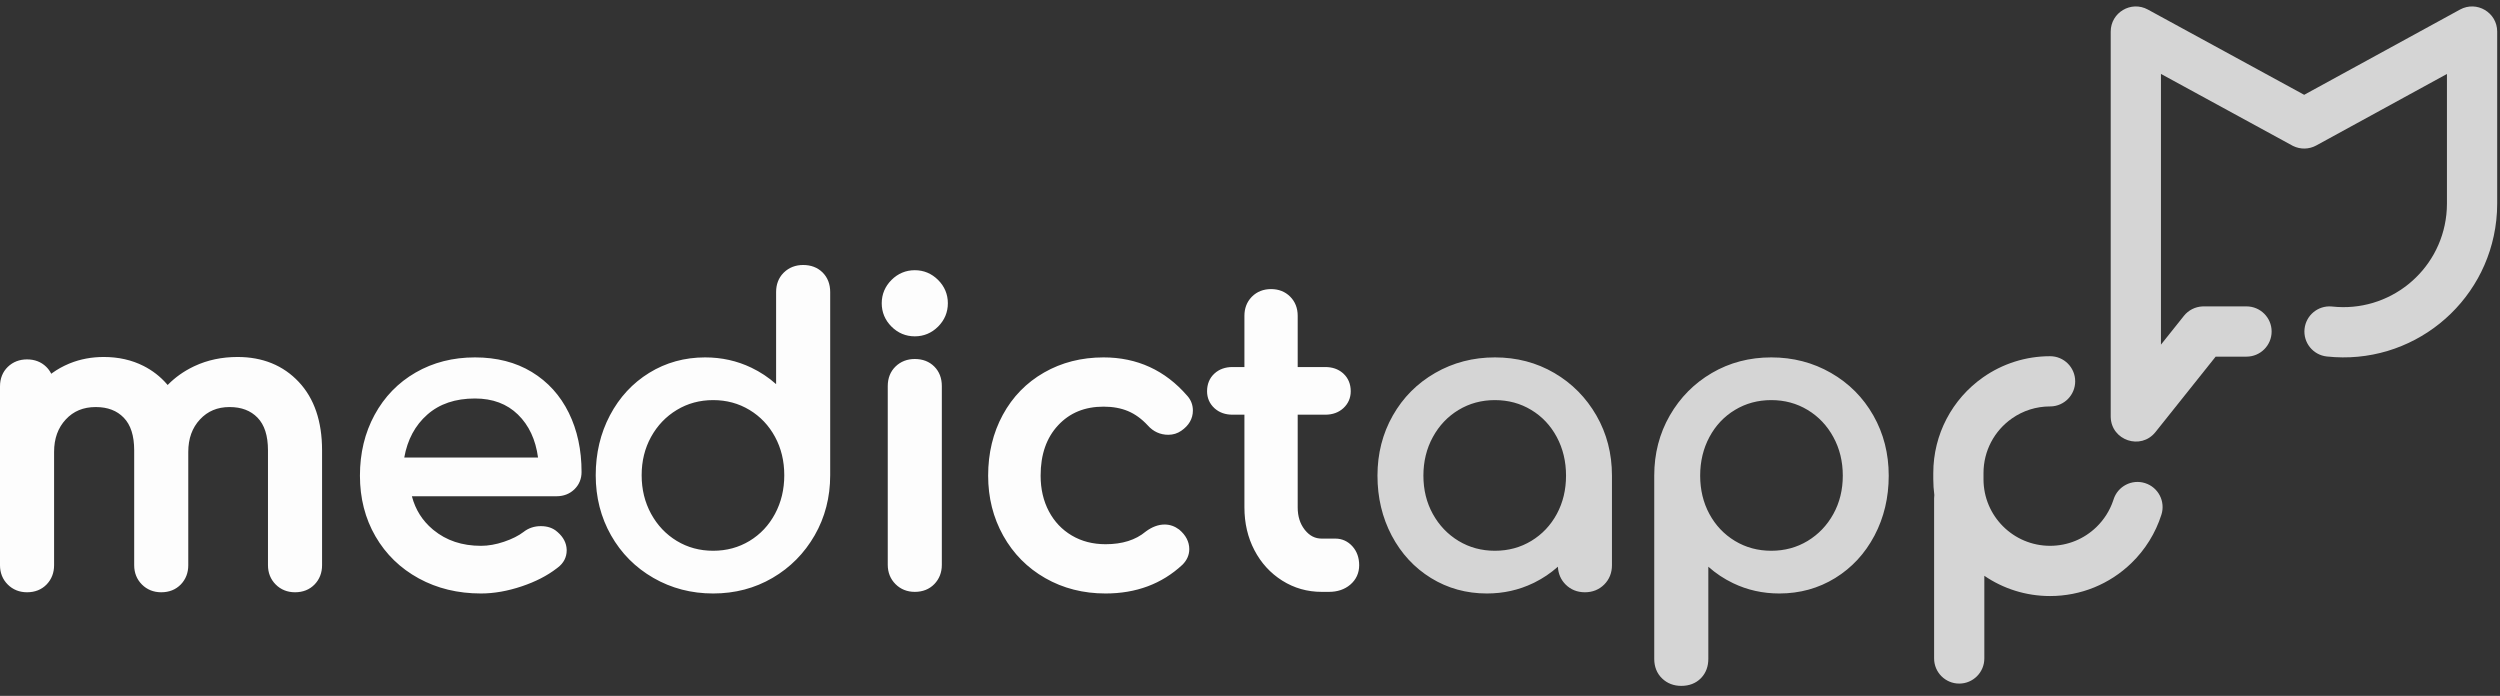 <?xml version="1.0" encoding="UTF-8"?>
<svg width="194px" height="54px" viewBox="0 0 194 54" version="1.1" xmlns="http://www.w3.org/2000/svg" xmlns:xlink="http://www.w3.org/1999/xlink">
    <rect x="0" y="0" width="194" height="54" fill="#333333" stroke="none"/>
    <title>logo_white_horitzontal</title>
    <g id="WEB" stroke="none" stroke-width="1" fill="none" fill-rule="evenodd">
        <g id="opc1" transform="translate(-202, -5856)" fill="#FDFDFD" fill-rule="nonzero">
            <g id="footer" transform="translate(0, 5809)">
                <g id="logo_white_horitzontal" transform="translate(202, 47.5)">
                    <path d="M18.435,27.202 C17.22,27.202 16.107,27.436 15.103,27.905 L14.996,27.956 C14.251,28.317 13.598,28.781 13.04,29.345 L13.01,29.376 L12.943,29.298 C12.436,28.717 11.832,28.249 11.136,27.896 C10.22,27.433 9.191,27.202 8.053,27.202 C7.116,27.202 6.241,27.365 5.431,27.691 L5.326,27.735 C4.876,27.925 4.46,28.156 4.079,28.429 L3.977,28.504 L3.969,28.489 C3.87,28.291 3.738,28.111 3.574,27.953 C3.184,27.578 2.683,27.389 2.098,27.389 C1.512,27.389 1.006,27.584 0.607,27.969 C0.203,28.359 0,28.877 0,29.488 L0,43.362 C0,43.951 0.202,44.461 0.601,44.859 C1,45.258 1.509,45.46 2.098,45.46 C2.71,45.46 3.227,45.257 3.618,44.853 C4.002,44.454 4.197,43.948 4.197,43.362 L4.197,34.57 C4.197,33.53 4.5,32.698 5.105,32.048 C5.703,31.405 6.466,31.087 7.43,31.087 C8.357,31.087 9.072,31.363 9.605,31.915 C10.138,32.465 10.413,33.299 10.413,34.445 L10.413,43.362 C10.413,43.951 10.616,44.461 11.014,44.859 C11.413,45.258 11.922,45.46 12.512,45.46 C13.123,45.46 13.64,45.257 14.031,44.853 C14.416,44.454 14.61,43.948 14.61,43.362 L14.61,34.57 C14.61,33.53 14.913,32.698 15.518,32.048 C16.117,31.405 16.87,31.087 17.812,31.087 C18.739,31.087 19.454,31.363 19.988,31.915 C20.52,32.465 20.795,33.299 20.795,34.445 L20.795,43.362 C20.795,43.951 20.998,44.461 21.396,44.859 C21.795,45.258 22.304,45.46 22.894,45.46 C23.505,45.46 24.022,45.257 24.413,44.853 C24.798,44.454 24.992,43.948 24.992,43.362 L24.992,34.445 C24.992,32.204 24.394,30.427 23.186,29.14 C21.975,27.85 20.38,27.202 18.435,27.202 Z M36.857,27.234 C38.547,27.234 40.02,27.61 41.267,28.367 C42.515,29.125 43.475,30.185 44.141,31.539 C44.8,32.88 45.129,34.412 45.129,36.129 C45.129,36.66 44.939,37.12 44.567,37.477 C44.199,37.831 43.73,38.009 43.186,38.009 L31.963,38.009 L31.97,38.037 C32.243,39.058 32.775,39.899 33.573,40.574 L33.641,40.63 C34.638,41.447 35.859,41.856 37.325,41.856 C37.891,41.856 38.486,41.751 39.11,41.54 C39.737,41.328 40.244,41.072 40.627,40.78 C41.009,40.479 41.463,40.328 41.97,40.328 C42.484,40.328 42.918,40.473 43.247,40.772 L43.28,40.8 C43.716,41.181 43.957,41.638 43.974,42.151 L43.975,42.208 C43.975,42.748 43.73,43.208 43.284,43.542 L43.196,43.61 C42.457,44.179 41.556,44.64 40.495,44.997 C39.395,45.367 38.338,45.554 37.325,45.554 C35.537,45.554 33.926,45.165 32.498,44.385 C31.066,43.602 29.943,42.513 29.137,41.122 C28.333,39.734 27.931,38.159 27.931,36.409 C27.931,34.664 28.309,33.089 29.068,31.693 C29.83,30.291 30.894,29.193 32.254,28.408 C33.611,27.625 35.149,27.234 36.857,27.234 Z M36.857,30.423 C35.34,30.423 34.108,30.839 33.163,31.67 C32.217,32.502 31.619,33.614 31.37,35.006 L41.752,35.006 C41.565,33.614 41.045,32.502 40.193,31.67 C39.341,30.839 38.229,30.423 36.857,30.423 Z M62.325,20.063 C62.933,20.063 63.447,20.258 63.838,20.648 C64.228,21.039 64.423,21.554 64.423,22.161 L64.423,36.378 C64.423,38.087 64.021,39.645 63.218,41.043 C62.415,42.439 61.323,43.543 59.947,44.346 C58.569,45.151 57.03,45.554 55.341,45.554 C53.653,45.554 52.105,45.152 50.707,44.348 C49.309,43.544 48.209,42.439 47.416,41.04 C46.624,39.643 46.228,38.086 46.228,36.378 C46.228,34.676 46.595,33.124 47.331,31.729 C48.069,30.33 49.088,29.228 50.383,28.431 C51.68,27.633 53.128,27.234 54.718,27.234 C55.998,27.234 57.196,27.5 58.305,28.032 C59.006,28.368 59.641,28.79 60.209,29.295 L60.226,29.311 L60.226,22.161 C60.226,21.572 60.415,21.07 60.791,20.684 L60.834,20.642 C61.232,20.257 61.739,20.063 62.325,20.063 Z M55.341,30.548 C54.302,30.548 53.361,30.803 52.52,31.312 C51.678,31.821 51.013,32.517 50.524,33.401 C50.036,34.284 49.792,35.276 49.792,36.378 C49.792,37.48 50.036,38.477 50.524,39.371 C51.013,40.265 51.678,40.966 52.52,41.476 C53.361,41.985 54.302,42.239 55.341,42.239 C56.38,42.239 57.321,41.985 58.163,41.476 C59.004,40.966 59.664,40.265 60.142,39.371 C60.62,38.477 60.86,37.48 60.86,36.378 C60.86,35.276 60.62,34.284 60.142,33.401 C59.664,32.517 59.004,31.821 58.163,31.312 C57.321,30.803 56.38,30.548 55.341,30.548 Z M70.988,27.358 C71.596,27.358 72.11,27.553 72.501,27.944 C72.892,28.334 73.086,28.849 73.086,29.457 L73.086,43.331 C73.086,43.917 72.892,44.423 72.507,44.822 C72.117,45.226 71.599,45.429 70.988,45.429 C70.399,45.429 69.889,45.227 69.491,44.828 C69.092,44.429 68.89,43.92 68.89,43.331 L68.89,29.457 C68.89,28.845 69.093,28.328 69.497,27.937 C69.896,27.553 70.402,27.358 70.988,27.358 Z M70.988,20.468 C71.685,20.468 72.297,20.725 72.797,21.225 C73.297,21.725 73.554,22.337 73.554,23.034 C73.554,23.731 73.297,24.343 72.797,24.843 C72.297,25.343 71.685,25.6 70.988,25.6 C70.291,25.6 69.679,25.343 69.179,24.843 C68.679,24.343 68.422,23.731 68.422,23.034 C68.422,22.337 68.679,21.725 69.179,21.225 C69.679,20.725 70.291,20.468 70.988,20.468 Z M85.637,27.234 C83.929,27.234 82.387,27.625 81.02,28.408 C79.649,29.192 78.579,30.29 77.817,31.693 C77.059,33.089 76.68,34.664 76.68,36.409 C76.68,38.116 77.07,39.672 77.851,41.069 C78.634,42.469 79.724,43.57 81.114,44.364 C82.502,45.157 84.065,45.554 85.793,45.554 C88.163,45.554 90.158,44.811 91.751,43.329 L91.765,43.316 C92.106,42.974 92.288,42.566 92.288,42.115 C92.288,41.539 92.018,41.027 91.514,40.603 L91.492,40.586 C91.156,40.334 90.779,40.203 90.376,40.203 C89.885,40.203 89.398,40.388 88.921,40.739 L88.897,40.758 C88.122,41.404 87.094,41.731 85.793,41.731 C84.801,41.731 83.93,41.505 83.169,41.054 C82.408,40.603 81.819,39.981 81.394,39.18 C80.967,38.372 80.752,37.451 80.752,36.409 C80.752,34.765 81.207,33.471 82.112,32.5 C83.011,31.536 84.175,31.056 85.637,31.056 C86.362,31.056 86.996,31.174 87.544,31.406 C88.088,31.636 88.596,32.004 89.068,32.514 C89.489,32.988 90.032,33.239 90.657,33.239 C91.03,33.239 91.371,33.135 91.666,32.929 C92.249,32.53 92.568,31.994 92.568,31.359 C92.568,30.94 92.431,30.564 92.163,30.25 L92.124,30.206 C90.415,28.233 88.238,27.234 85.637,27.234 Z M98.634,21.933 C98.046,21.933 97.542,22.13 97.152,22.519 L97.11,22.563 C96.749,22.946 96.567,23.434 96.567,24.001 L96.567,27.982 L95.641,27.982 C95.082,27.982 94.605,28.15 94.236,28.491 C93.858,28.84 93.668,29.309 93.668,29.862 C93.668,30.377 93.861,30.825 94.236,31.171 L94.281,31.211 C94.644,31.525 95.105,31.68 95.641,31.68 L96.567,31.68 L96.567,38.872 C96.567,40.095 96.825,41.205 97.342,42.194 C97.861,43.188 98.583,43.977 99.501,44.556 C100.425,45.137 101.449,45.429 102.563,45.429 L103.124,45.429 C103.779,45.429 104.338,45.245 104.778,44.872 C105.235,44.484 105.472,43.968 105.472,43.362 C105.472,42.785 105.3,42.289 104.953,41.901 C104.598,41.503 104.143,41.295 103.623,41.295 L102.563,41.295 C102.054,41.295 101.636,41.086 101.273,40.64 L101.233,40.59 C100.879,40.131 100.701,39.565 100.701,38.872 L100.701,31.68 L102.843,31.68 C103.402,31.68 103.879,31.511 104.248,31.171 C104.623,30.825 104.817,30.377 104.817,29.862 C104.817,29.309 104.626,28.84 104.248,28.491 L104.203,28.451 C103.841,28.137 103.38,27.982 102.843,27.982 L100.701,27.982 L100.701,24.001 C100.701,23.412 100.505,22.908 100.116,22.519 C99.727,22.13 99.223,21.933 98.634,21.933 Z" id="Combined-Shape"></path>
                    <path d="M116.005,27.234 C117.695,27.234 119.233,27.636 120.611,28.441 C121.987,29.244 123.079,30.348 123.882,31.744 C124.686,33.143 125.088,34.701 125.088,36.409 L125.088,43.362 C125.088,43.951 124.885,44.461 124.487,44.859 C124.088,45.258 123.579,45.46 122.989,45.46 C122.4,45.46 121.89,45.258 121.492,44.859 C121.123,44.49 120.922,44.026 120.894,43.491 L120.893,43.474 L120.874,43.492 C120.335,43.971 119.737,44.374 119.079,44.702 L118.969,44.755 C117.86,45.288 116.663,45.554 115.382,45.554 C113.792,45.554 112.344,45.154 111.047,44.356 C109.753,43.559 108.734,42.457 107.995,41.058 C107.26,39.663 106.892,38.111 106.892,36.409 C106.892,34.702 107.288,33.145 108.081,31.747 C108.874,30.348 109.973,29.243 111.372,28.439 C112.77,27.636 114.317,27.234 116.005,27.234 Z M116.005,30.548 C114.966,30.548 114.026,30.803 113.184,31.312 C112.342,31.821 111.677,32.522 111.189,33.416 C110.7,34.31 110.456,35.308 110.456,36.409 C110.456,37.511 110.7,38.503 111.189,39.387 C111.677,40.27 112.342,40.966 113.184,41.476 C114.026,41.985 114.966,42.239 116.005,42.239 C117.045,42.239 117.985,41.985 118.827,41.476 C119.669,40.966 120.329,40.27 120.807,39.387 C121.285,38.503 121.524,37.511 121.524,36.409 C121.524,35.308 121.285,34.31 120.807,33.416 C120.329,32.522 119.669,31.821 118.827,31.312 C117.985,30.803 117.045,30.548 116.005,30.548 Z M137.451,27.234 C139.14,27.234 140.687,27.636 142.085,28.439 C143.484,29.243 144.583,30.348 145.376,31.747 C146.169,33.145 146.565,34.702 146.565,36.409 C146.565,38.111 146.197,39.663 145.462,41.058 C144.723,42.457 143.704,43.559 142.41,44.356 C141.113,45.154 139.664,45.554 138.075,45.554 C136.794,45.554 135.597,45.288 134.488,44.755 C133.787,44.419 133.152,43.997 132.583,43.492 L132.566,43.476 L132.566,50.626 C132.566,51.211 132.385,51.71 132.023,52.095 L131.981,52.139 C131.59,52.53 131.075,52.724 130.468,52.724 C129.882,52.724 129.375,52.53 128.977,52.145 C128.572,51.755 128.369,51.237 128.369,50.626 L128.369,36.409 C128.369,34.701 128.771,33.143 129.575,31.744 C130.378,30.348 131.47,29.244 132.846,28.441 C134.224,27.636 135.762,27.234 137.451,27.234 Z M137.451,30.548 C136.412,30.548 135.472,30.803 134.63,31.312 C133.788,31.821 133.128,32.522 132.65,33.416 C132.172,34.31 131.933,35.308 131.933,36.409 C131.933,37.511 132.172,38.503 132.65,39.387 C133.128,40.27 133.788,40.966 134.63,41.476 C135.472,41.985 136.412,42.239 137.451,42.239 C138.491,42.239 139.431,41.985 140.273,41.476 C141.115,40.966 141.78,40.27 142.268,39.387 C142.757,38.503 143.001,37.511 143.001,36.409 C143.001,35.308 142.757,34.31 142.268,33.416 C141.78,32.522 141.115,31.821 140.273,31.312 C139.431,30.803 138.491,30.548 137.451,30.548 Z M159.087,27.142 C160.163,27.142 161.035,28.014 161.035,29.091 C161.035,30.15 160.19,31.012 159.136,31.039 L159.087,31.039 C158.01,31.039 156.987,31.367 156.126,31.971 C154.752,32.934 153.92,34.498 153.92,36.206 L153.92,36.689 C153.92,39.542 156.233,41.855 159.087,41.855 C160.448,41.855 161.721,41.329 162.68,40.401 C163.271,39.829 163.719,39.124 163.982,38.347 L164.012,38.257 C164.338,37.231 165.434,36.664 166.459,36.99 C167.485,37.316 168.052,38.412 167.726,39.438 C167.271,40.869 166.466,42.161 165.391,43.201 C163.712,44.826 161.47,45.753 159.087,45.753 C157.194,45.753 155.437,45.173 153.984,44.181 L153.984,50.598 C153.984,51.674 153.112,52.546 152.036,52.546 C150.96,52.546 150.087,51.674 150.087,50.598 L150.087,38.168 C150.087,38.08 150.093,37.994 150.104,37.909 C150.051,37.511 150.023,37.103 150.023,36.689 L150.023,36.206 C150.023,33.214 151.485,30.465 153.888,28.78 C155.4,27.72 157.203,27.142 159.087,27.142 Z" id="Combined-Shape" fill-opacity="0.8"></path>
                    <path d="M190.897,0.242 C192.196,-0.469 193.782,0.471 193.782,1.952 L193.782,15.301 C193.782,15.732 193.759,16.162 193.712,16.591 C193,23.142 187.111,27.876 180.56,27.163 C179.49,27.047 178.716,26.085 178.833,25.015 C178.947,23.968 179.87,23.205 180.912,23.281 L180.981,23.287 C185.392,23.767 189.356,20.58 189.836,16.169 C189.867,15.881 189.883,15.591 189.883,15.301 L189.883,5.24 L179.741,10.789 C179.183,11.094 178.513,11.107 177.945,10.828 L177.872,10.79 L167.69,5.236 L167.69,26.244 L169.473,24.009 C169.826,23.567 170.353,23.301 170.916,23.278 L170.997,23.276 L174.329,23.276 C175.406,23.276 176.278,24.149 176.278,25.225 C176.278,26.302 175.406,27.175 174.329,27.175 L171.935,27.175 L167.264,33.029 C166.128,34.452 163.848,33.676 163.792,31.881 L163.791,31.813 L163.791,1.952 C163.791,0.472 165.375,-0.468 166.674,0.241 L178.804,6.857 L190.897,0.242 Z" id="Path-Copy-2" fill-opacity="0.8"></path>
                </g>
            </g>
        </g>
    </g>
</svg>